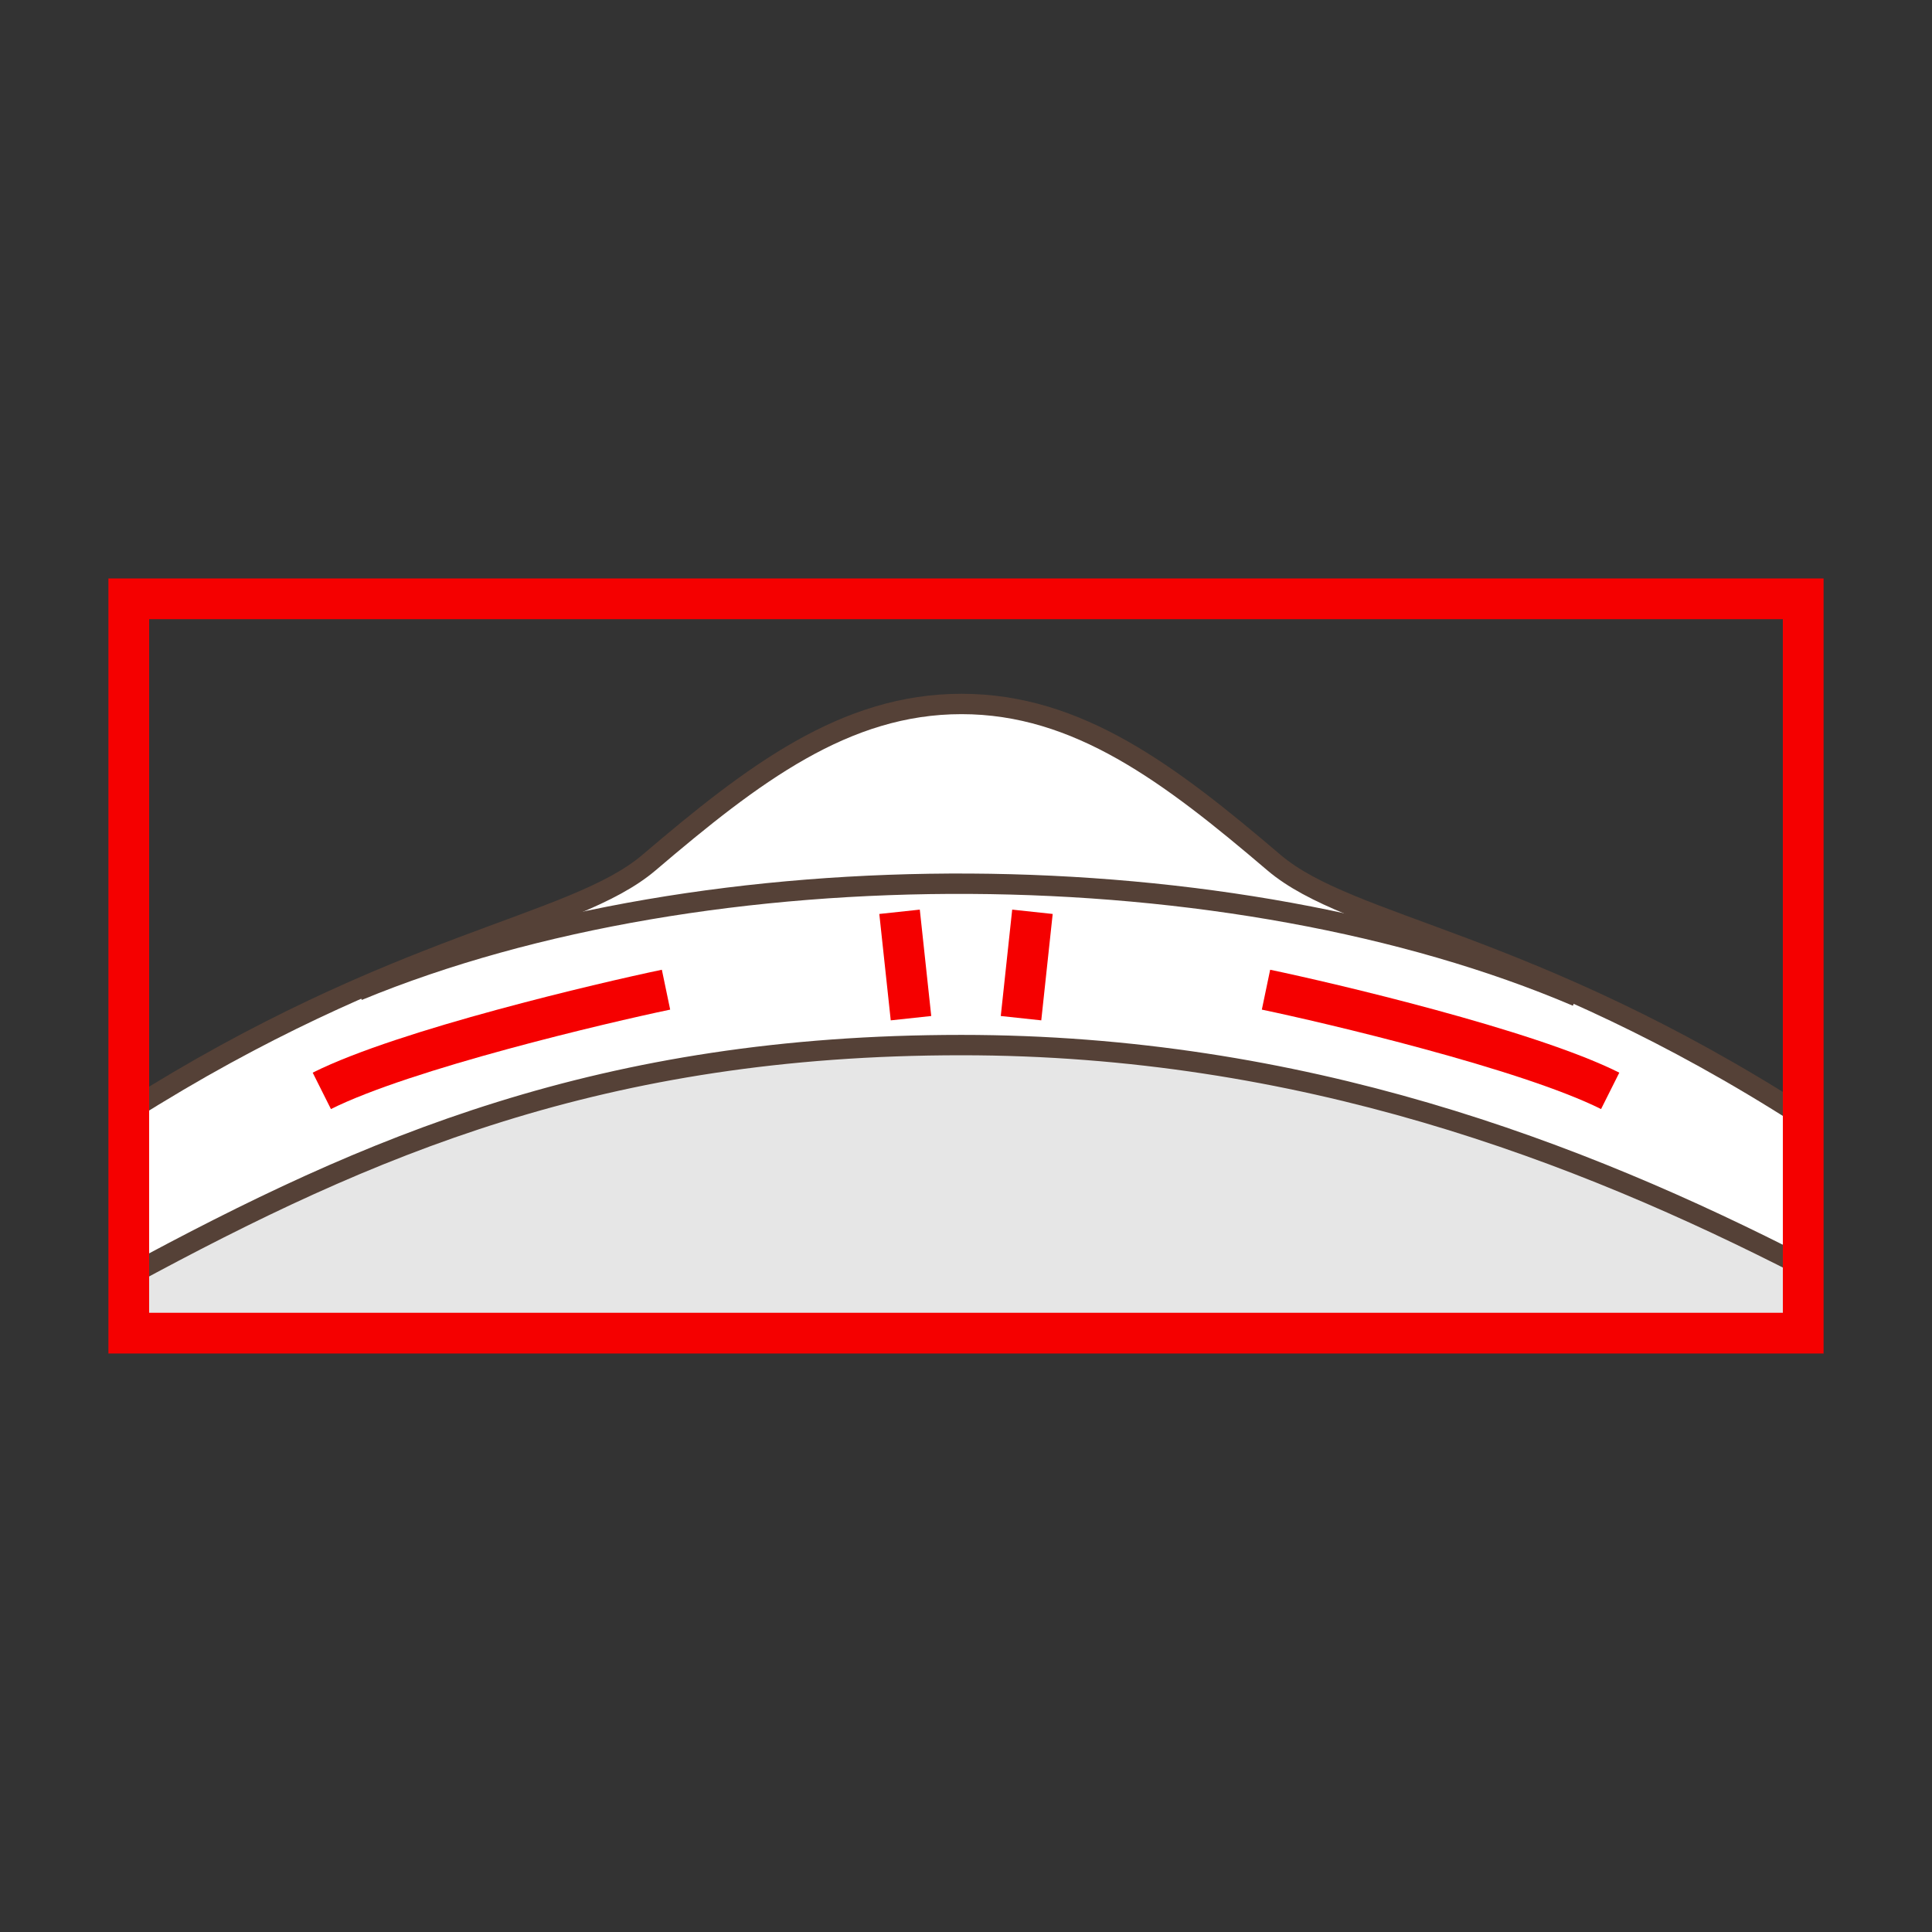 <?xml version="1.0" encoding="utf-8"?>
<!-- Generator: Adobe Illustrator 15.0.0, SVG Export Plug-In . SVG Version: 6.00 Build 0)  -->
<!DOCTYPE svg PUBLIC "-//W3C//DTD SVG 1.1//EN" "http://www.w3.org/Graphics/SVG/1.1/DTD/svg11.dtd">
<svg version="1.1" xmlns="http://www.w3.org/2000/svg" xmlns:xlink="http://www.w3.org/1999/xlink" x="0px" y="0px" width="100px"
	 height="100px" viewBox="0 0 100 100" enable-background="new 0 0 100 100" xml:space="preserve">
<rect x="0" y="0" width="100" height="100" fill="#333333" stroke="none"/>
<g id="Ebene_1">
</g>
<g id="Außenrand">
	<rect fill="none" width="100" height="100"/>
	<g>
		
			<path fill-rule="evenodd" clip-rule="evenodd" fill="#FFFFFF" stroke="#554137" stroke-width="1.054" stroke-miterlimit="2.414" d="
			M6.666,57.519c13.942-8.827,23.002-9.531,26.926-12.871c5.389-4.592,10.142-8.211,16.175-8.211c6.031,0,10.784,3.619,16.173,8.211
			c3.968,3.376,13.193,4.044,27.396,13.158v11.199H6.666V57.519L6.666,57.519z"/>
		
			<path fill-rule="evenodd" clip-rule="evenodd" fill="#E6E6E6" stroke="#554137" stroke-width="1.054" stroke-miterlimit="2.414" d="
			M93.334,65.553c-11.617-5.962-25.977-11.46-43.568-11.46c-18.613,0-30.668,5.213-43.102,11.946v2.966h86.67V65.553L93.334,65.553z
			"/>
		
			<path fill-rule="evenodd" clip-rule="evenodd" fill="none" stroke="#554137" stroke-width="1.054" stroke-miterlimit="2.414" d="
			M18.526,51.269c18.215-7.518,45.217-7.322,63.093,0.303"/>
		
			<line fill="none" stroke="#F50000" stroke-width="2.108" stroke-miterlimit="2.414" x1="46.561" y1="47.194" x2="47.153" y2="52.701"/>
		
			<line fill="none" stroke="#F50000" stroke-width="2.108" stroke-miterlimit="2.414" x1="53.439" y1="47.194" x2="52.848" y2="52.701"/>
		
			<path fill-rule="evenodd" clip-rule="evenodd" fill="none" stroke="#F50000" stroke-width="2.108" stroke-miterlimit="2.414" d="
			M16.657,56.463c4.287-2.148,14.601-4.566,17.816-5.237"/>
		
			<path fill-rule="evenodd" clip-rule="evenodd" fill="none" stroke="#F50000" stroke-width="2.108" stroke-miterlimit="2.414" d="
			M83.343,56.463c-4.287-2.148-14.602-4.566-17.815-5.237"/>
		
			<rect x="6.666" y="30.995" fill="none" stroke="#F50000" stroke-width="2.108" stroke-miterlimit="2.414" width="86.668" height="38.008"/>
	</g>
</g>
</svg>
